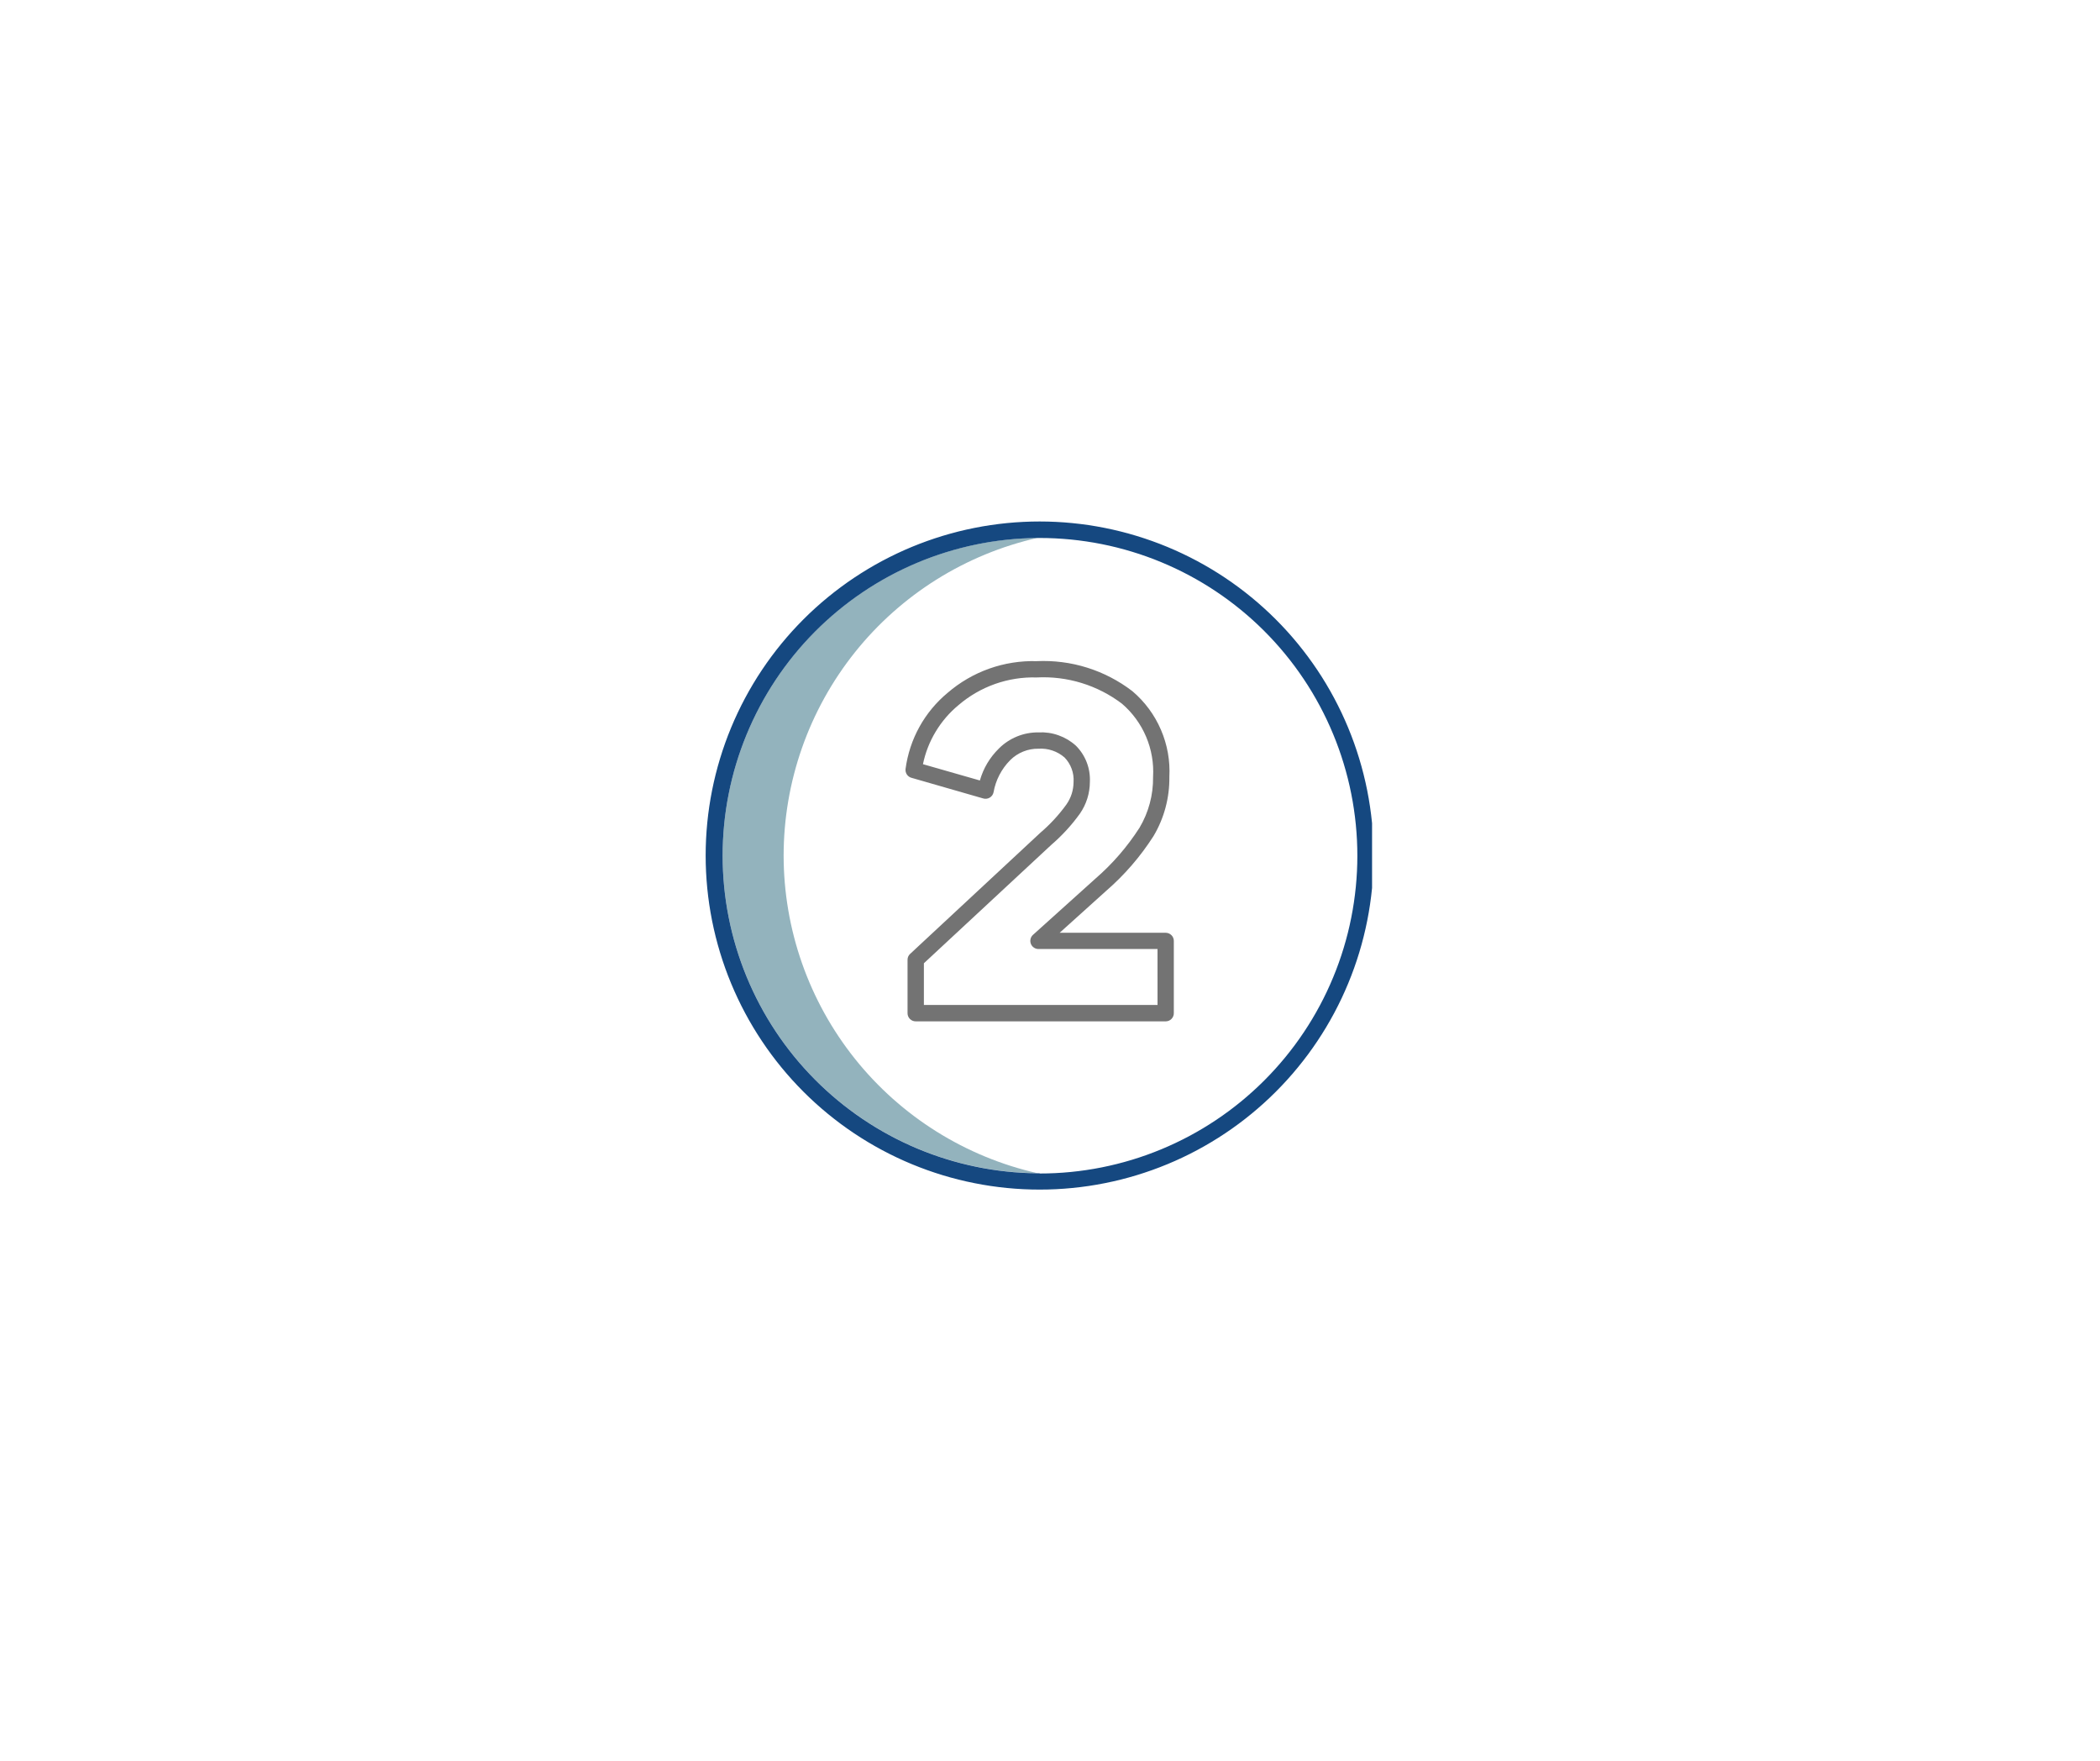 <svg xmlns="http://www.w3.org/2000/svg" xmlns:xlink="http://www.w3.org/1999/xlink" width="940" zoomAndPan="magnify" viewBox="0 0 705.12 599.04" height="788" preserveAspectRatio="xMidYMid meet" version="1.0"><defs><clipPath id="8850dbd979"><path d="M 235 177.016 L 462.152 177.016 L 462.152 405 L 235 405 Z M 235 177.016" clip-rule="nonzero"></path></clipPath></defs><path fill="#93b3bd" d="M 261.918 291.062 C 261.922 287.949 262.055 284.84 262.32 281.734 C 262.582 278.633 262.977 275.547 263.5 272.477 C 264.023 269.406 264.676 266.363 265.457 263.348 C 266.238 260.336 267.145 257.355 268.176 254.418 C 269.207 251.48 270.359 248.59 271.633 245.75 C 272.91 242.906 274.301 240.125 275.812 237.398 C 277.32 234.676 278.941 232.02 280.676 229.434 C 282.406 226.844 284.246 224.336 286.191 221.902 C 288.137 219.469 290.18 217.121 292.32 214.863 C 294.465 212.602 296.699 210.438 299.023 208.363 C 301.348 206.293 303.758 204.32 306.246 202.453 C 308.738 200.582 311.305 198.82 313.941 197.168 C 316.582 195.516 319.285 193.977 322.055 192.551 C 324.824 191.125 327.648 189.82 330.527 188.633 C 333.406 187.445 336.332 186.379 339.301 185.438 C 342.27 184.496 345.273 183.684 348.309 182.996 C 346.551 183.012 344.793 183.07 343.035 183.168 C 341.281 183.27 339.527 183.414 337.777 183.602 C 336.027 183.789 334.285 184.016 332.547 184.289 C 330.809 184.559 329.078 184.875 327.355 185.23 C 325.633 185.586 323.922 185.984 322.219 186.422 C 320.516 186.863 318.824 187.344 317.145 187.867 C 315.465 188.387 313.797 188.953 312.145 189.555 C 310.492 190.16 308.855 190.801 307.234 191.484 C 305.613 192.168 304.012 192.891 302.426 193.652 C 300.84 194.418 299.273 195.215 297.727 196.055 C 296.18 196.895 294.656 197.77 293.152 198.68 C 291.648 199.594 290.168 200.543 288.711 201.527 C 287.254 202.512 285.82 203.535 284.414 204.59 C 283.008 205.645 281.625 206.73 280.27 207.855 C 278.918 208.977 277.59 210.133 276.293 211.32 C 274.992 212.508 273.727 213.727 272.488 214.973 C 271.25 216.223 270.043 217.5 268.867 218.809 C 267.688 220.117 266.547 221.453 265.434 222.816 C 264.324 224.184 263.246 225.57 262.203 226.988 C 261.16 228.406 260.152 229.848 259.18 231.312 C 258.207 232.777 257.273 234.266 256.371 235.777 C 255.473 237.289 254.609 238.82 253.785 240.375 C 252.961 241.93 252.172 243.5 251.426 245.094 C 250.676 246.688 249.969 248.297 249.297 249.922 C 248.629 251.547 248 253.191 247.41 254.848 C 246.82 256.504 246.27 258.176 245.762 259.859 C 245.254 261.543 244.789 263.238 244.363 264.945 C 243.938 266.652 243.555 268.371 243.215 270.094 C 242.871 271.82 242.574 273.555 242.316 275.293 C 242.059 277.035 241.844 278.781 241.676 280.531 C 241.504 282.281 241.375 284.035 241.289 285.793 C 241.203 287.551 241.16 289.309 241.16 291.066 C 241.16 292.824 241.203 294.582 241.289 296.34 C 241.375 298.098 241.504 299.852 241.676 301.602 C 241.844 303.352 242.059 305.098 242.316 306.84 C 242.574 308.578 242.871 310.312 243.215 312.039 C 243.555 313.762 243.938 315.48 244.363 317.188 C 244.789 318.895 245.254 320.59 245.762 322.273 C 246.27 323.957 246.82 325.629 247.41 327.285 C 248 328.941 248.629 330.586 249.297 332.211 C 249.969 333.84 250.676 335.445 251.426 337.039 C 252.172 338.633 252.961 340.203 253.785 341.758 C 254.609 343.312 255.473 344.844 256.371 346.355 C 257.273 347.867 258.207 349.355 259.18 350.82 C 260.152 352.285 261.16 353.727 262.203 355.145 C 263.246 356.562 264.324 357.953 265.434 359.316 C 266.547 360.68 267.688 362.016 268.867 363.324 C 270.043 364.633 271.25 365.91 272.488 367.16 C 273.727 368.41 274.996 369.625 276.293 370.812 C 277.59 372 278.918 373.156 280.27 374.277 C 281.625 375.402 283.008 376.488 284.414 377.543 C 285.82 378.602 287.254 379.621 288.711 380.605 C 290.168 381.59 291.648 382.539 293.152 383.453 C 294.656 384.363 296.18 385.242 297.727 386.078 C 299.273 386.918 300.84 387.719 302.426 388.48 C 304.012 389.242 305.613 389.965 307.234 390.648 C 308.855 391.332 310.492 391.973 312.145 392.578 C 313.797 393.184 315.465 393.746 317.145 394.266 C 318.824 394.789 320.516 395.27 322.219 395.711 C 323.922 396.148 325.633 396.547 327.355 396.902 C 329.078 397.262 330.809 397.574 332.547 397.844 C 334.285 398.117 336.027 398.348 337.777 398.531 C 339.527 398.719 341.281 398.863 343.035 398.965 C 344.793 399.062 346.551 399.121 348.309 399.137 C 345.273 398.449 342.27 397.637 339.301 396.695 C 336.332 395.754 333.406 394.688 330.527 393.5 C 327.648 392.312 324.824 391.008 322.055 389.582 C 319.285 388.156 316.582 386.617 313.941 384.965 C 311.301 383.312 308.734 381.551 306.246 379.68 C 303.754 377.812 301.348 375.84 299.02 373.77 C 296.695 371.695 294.461 369.527 292.32 367.27 C 290.176 365.008 288.133 362.66 286.188 360.227 C 284.246 357.797 282.406 355.285 280.672 352.695 C 278.938 350.109 277.316 347.453 275.809 344.73 C 274.301 342.004 272.906 339.223 271.633 336.379 C 270.359 333.539 269.203 330.648 268.172 327.707 C 267.141 324.77 266.234 321.793 265.457 318.777 C 264.676 315.762 264.023 312.719 263.5 309.648 C 262.977 306.578 262.582 303.492 262.316 300.391 C 262.055 297.285 261.922 294.176 261.918 291.062 Z M 261.918 291.062" fill-opacity="1" fill-rule="nonzero"></path><g clip-path="url(#8850dbd979)"><path fill="#154880" d="M 349.039 177.414 C 347.18 177.414 345.32 177.457 343.461 177.551 C 341.605 177.641 339.75 177.777 337.898 177.961 C 336.047 178.141 334.203 178.371 332.363 178.641 C 330.523 178.914 328.691 179.234 326.867 179.598 C 325.043 179.957 323.227 180.367 321.422 180.816 C 319.617 181.27 317.828 181.766 316.047 182.305 C 314.266 182.848 312.5 183.43 310.75 184.055 C 309 184.684 307.266 185.352 305.547 186.062 C 303.828 186.773 302.129 187.527 300.445 188.324 C 298.766 189.121 297.105 189.957 295.465 190.832 C 293.824 191.707 292.207 192.625 290.609 193.582 C 289.016 194.539 287.445 195.531 285.898 196.566 C 284.352 197.598 282.832 198.668 281.336 199.777 C 279.844 200.887 278.375 202.031 276.938 203.211 C 275.5 204.391 274.094 205.605 272.715 206.852 C 271.336 208.102 269.988 209.383 268.676 210.699 C 267.359 212.016 266.078 213.363 264.828 214.738 C 263.578 216.117 262.363 217.527 261.184 218.965 C 260.004 220.402 258.859 221.867 257.754 223.359 C 256.645 224.855 255.574 226.375 254.543 227.922 C 253.508 229.469 252.512 231.039 251.559 232.633 C 250.602 234.23 249.684 235.848 248.809 237.488 C 247.93 239.129 247.094 240.789 246.301 242.473 C 245.504 244.152 244.75 245.852 244.039 247.57 C 243.328 249.289 242.656 251.023 242.031 252.773 C 241.406 254.527 240.82 256.293 240.281 258.07 C 239.742 259.852 239.246 261.645 238.793 263.449 C 238.34 265.254 237.934 267.066 237.57 268.891 C 237.207 270.715 236.891 272.547 236.617 274.387 C 236.344 276.227 236.117 278.07 235.934 279.922 C 235.754 281.773 235.617 283.629 235.523 285.484 C 235.434 287.344 235.387 289.203 235.387 291.062 C 235.387 292.922 235.434 294.781 235.523 296.641 C 235.617 298.496 235.754 300.352 235.934 302.203 C 236.117 304.055 236.344 305.898 236.617 307.738 C 236.891 309.578 237.207 311.41 237.57 313.234 C 237.934 315.059 238.34 316.875 238.793 318.676 C 239.246 320.48 239.742 322.273 240.281 324.055 C 240.82 325.832 241.406 327.598 242.031 329.352 C 242.656 331.102 243.328 332.836 244.039 334.555 C 244.75 336.273 245.504 337.973 246.301 339.656 C 247.094 341.336 247.93 342.996 248.809 344.637 C 249.684 346.277 250.602 347.895 251.559 349.492 C 252.512 351.086 253.508 352.656 254.543 354.203 C 255.574 355.75 256.645 357.27 257.754 358.766 C 258.859 360.258 260.004 361.723 261.184 363.16 C 262.363 364.598 263.578 366.008 264.828 367.387 C 266.078 368.762 267.359 370.109 268.676 371.426 C 269.992 372.742 271.336 374.023 272.715 375.273 C 274.094 376.52 275.5 377.734 276.938 378.914 C 278.375 380.094 279.844 381.238 281.336 382.348 C 282.832 383.457 284.352 384.527 285.898 385.559 C 287.445 386.594 289.016 387.586 290.609 388.543 C 292.207 389.5 293.824 390.418 295.465 391.293 C 297.105 392.172 298.766 393.008 300.445 393.801 C 302.129 394.598 303.828 395.352 305.547 396.062 C 307.266 396.773 309 397.441 310.75 398.07 C 312.5 398.695 314.266 399.277 316.047 399.82 C 317.828 400.359 319.617 400.855 321.422 401.309 C 323.227 401.758 325.043 402.168 326.867 402.527 C 328.691 402.891 330.523 403.211 332.363 403.484 C 334.203 403.754 336.047 403.984 337.898 404.164 C 339.75 404.348 341.605 404.484 343.461 404.574 C 345.32 404.668 347.18 404.711 349.039 404.711 C 350.898 404.711 352.758 404.668 354.613 404.574 C 356.473 404.484 358.328 404.348 360.176 404.164 C 362.027 403.984 363.875 403.754 365.715 403.484 C 367.555 403.211 369.387 402.891 371.211 402.527 C 373.035 402.168 374.848 401.758 376.652 401.309 C 378.457 400.855 380.25 400.359 382.027 399.82 C 383.809 399.277 385.574 398.695 387.324 398.07 C 389.078 397.441 390.812 396.773 392.531 396.062 C 394.25 395.352 395.949 394.598 397.629 393.801 C 399.312 393.008 400.973 392.172 402.613 391.293 C 404.254 390.418 405.871 389.5 407.465 388.543 C 409.062 387.586 410.633 386.594 412.18 385.559 C 413.727 384.527 415.246 383.457 416.738 382.348 C 418.234 381.238 419.699 380.094 421.137 378.914 C 422.574 377.734 423.984 376.52 425.359 375.273 C 426.738 374.023 428.086 372.742 429.402 371.426 C 430.715 370.109 432 368.762 433.246 367.387 C 434.496 366.008 435.711 364.598 436.891 363.16 C 438.07 361.723 439.215 360.258 440.324 358.766 C 441.43 357.27 442.5 355.75 443.535 354.203 C 444.566 352.656 445.562 351.086 446.52 349.492 C 447.477 347.895 448.391 346.277 449.27 344.637 C 450.145 342.996 450.98 341.336 451.777 339.656 C 452.57 337.973 453.324 336.273 454.035 334.555 C 454.75 332.836 455.418 331.102 456.043 329.352 C 456.672 327.598 457.254 325.832 457.793 324.055 C 458.336 322.273 458.832 320.48 459.281 318.676 C 459.734 316.875 460.141 315.059 460.504 313.234 C 460.867 311.41 461.184 309.578 461.457 307.738 C 461.73 305.898 461.957 304.055 462.141 302.203 C 462.324 300.352 462.461 298.496 462.551 296.641 C 462.641 294.781 462.688 292.922 462.688 291.062 C 462.688 289.203 462.641 287.344 462.547 285.488 C 462.457 283.629 462.32 281.773 462.137 279.926 C 461.953 278.074 461.723 276.23 461.449 274.391 C 461.176 272.551 460.859 270.719 460.496 268.895 C 460.133 267.07 459.723 265.258 459.27 263.453 C 458.82 261.648 458.324 259.855 457.781 258.078 C 457.242 256.297 456.656 254.535 456.031 252.781 C 455.402 251.031 454.734 249.297 454.023 247.578 C 453.309 245.859 452.555 244.16 451.762 242.48 C 450.965 240.801 450.129 239.141 449.254 237.5 C 448.375 235.859 447.457 234.242 446.504 232.648 C 445.547 231.051 444.551 229.48 443.52 227.934 C 442.484 226.391 441.414 224.867 440.305 223.375 C 439.199 221.883 438.055 220.418 436.875 218.98 C 435.695 217.543 434.48 216.133 433.23 214.754 C 431.98 213.379 430.699 212.031 429.383 210.715 C 428.07 209.402 426.723 208.117 425.344 206.871 C 423.969 205.621 422.559 204.406 421.121 203.227 C 419.684 202.047 418.219 200.902 416.727 199.797 C 415.23 198.688 413.711 197.617 412.164 196.582 C 410.621 195.551 409.047 194.555 407.453 193.598 C 405.859 192.641 404.242 191.727 402.602 190.848 C 400.961 189.973 399.301 189.137 397.621 188.34 C 395.938 187.543 394.238 186.789 392.52 186.078 C 390.805 185.367 389.07 184.695 387.316 184.07 C 385.566 183.441 383.801 182.859 382.023 182.32 C 380.242 181.777 378.453 181.281 376.648 180.828 C 374.844 180.375 373.031 179.969 371.207 179.605 C 369.383 179.242 367.551 178.922 365.711 178.648 C 363.871 178.375 362.027 178.148 360.176 177.965 C 358.324 177.781 356.473 177.645 354.613 177.551 C 352.758 177.461 350.898 177.414 349.039 177.414 Z M 349.039 399.168 C 348.793 399.168 348.555 399.168 348.309 399.168 C 346.551 399.152 344.793 399.098 343.035 398.996 C 341.281 398.895 339.527 398.75 337.777 398.562 C 336.027 398.379 334.285 398.148 332.547 397.879 C 330.809 397.605 329.078 397.293 327.355 396.934 C 325.633 396.578 323.922 396.18 322.219 395.742 C 320.516 395.301 318.824 394.82 317.145 394.297 C 315.465 393.777 313.797 393.215 312.145 392.609 C 310.492 392.008 308.855 391.363 307.234 390.68 C 305.613 389.996 304.012 389.273 302.426 388.512 C 300.84 387.75 299.273 386.949 297.727 386.109 C 296.18 385.273 294.656 384.395 293.152 383.484 C 291.648 382.57 290.168 381.621 288.711 380.637 C 287.254 379.652 285.82 378.633 284.414 377.578 C 283.008 376.52 281.625 375.434 280.27 374.309 C 278.918 373.188 277.59 372.031 276.293 370.844 C 274.992 369.66 273.727 368.441 272.488 367.191 C 271.25 365.941 270.043 364.664 268.867 363.355 C 267.688 362.047 266.547 360.711 265.434 359.348 C 264.324 357.984 263.246 356.594 262.203 355.176 C 261.16 353.758 260.152 352.32 259.18 350.852 C 258.207 349.387 257.273 347.898 256.371 346.387 C 255.473 344.875 254.609 343.344 253.785 341.789 C 252.961 340.234 252.172 338.664 251.426 337.07 C 250.676 335.48 249.969 333.871 249.297 332.242 C 248.629 330.617 248 328.973 247.41 327.316 C 246.82 325.66 246.27 323.988 245.762 322.305 C 245.254 320.621 244.789 318.926 244.363 317.219 C 243.938 315.512 243.555 313.793 243.215 312.07 C 242.871 310.344 242.574 308.609 242.316 306.871 C 242.059 305.129 241.844 303.383 241.676 301.633 C 241.504 299.883 241.375 298.129 241.289 296.371 C 241.203 294.617 241.16 292.855 241.16 291.098 C 241.16 289.34 241.203 287.582 241.289 285.824 C 241.375 284.066 241.504 282.312 241.676 280.562 C 241.844 278.812 242.059 277.066 242.316 275.324 C 242.574 273.586 242.871 271.852 243.215 270.129 C 243.555 268.402 243.938 266.684 244.363 264.977 C 244.789 263.27 245.254 261.574 245.762 259.891 C 246.27 258.207 246.82 256.535 247.41 254.879 C 248 253.223 248.629 251.582 249.297 249.953 C 249.969 248.328 250.676 246.719 251.426 245.125 C 252.172 243.535 252.961 241.961 253.785 240.406 C 254.609 238.855 255.473 237.32 256.371 235.809 C 257.273 234.297 258.207 232.809 259.18 231.344 C 260.152 229.879 261.16 228.438 262.203 227.02 C 263.246 225.605 264.324 224.215 265.434 222.848 C 266.547 221.484 267.688 220.148 268.867 218.84 C 270.043 217.535 271.25 216.254 272.488 215.004 C 273.727 213.758 274.996 212.539 276.293 211.352 C 277.59 210.164 278.918 209.008 280.27 207.887 C 281.625 206.766 283.008 205.676 284.414 204.621 C 285.82 203.566 287.254 202.543 288.711 201.559 C 290.168 200.574 291.648 199.625 293.152 198.711 C 294.656 197.801 296.18 196.926 297.727 196.086 C 299.273 195.246 300.84 194.449 302.426 193.688 C 304.012 192.926 305.613 192.203 307.234 191.52 C 308.855 190.836 310.492 190.191 312.145 189.586 C 313.797 188.984 315.465 188.422 317.145 187.898 C 318.824 187.375 320.516 186.895 322.219 186.453 C 323.922 186.016 325.633 185.617 327.355 185.262 C 329.078 184.906 330.809 184.59 332.547 184.32 C 334.285 184.047 336.027 183.82 337.777 183.633 C 339.527 183.445 341.281 183.301 343.035 183.203 C 344.793 183.102 346.551 183.043 348.309 183.027 C 348.555 183.027 348.793 183.027 349.039 183.027 C 350.809 183.027 352.574 183.07 354.344 183.156 C 356.109 183.246 357.875 183.375 359.633 183.547 C 361.395 183.723 363.148 183.938 364.902 184.199 C 366.652 184.457 368.395 184.758 370.129 185.105 C 371.863 185.449 373.59 185.836 375.305 186.266 C 377.023 186.695 378.727 187.168 380.418 187.684 C 382.113 188.195 383.793 188.75 385.457 189.348 C 387.125 189.941 388.773 190.578 390.41 191.258 C 392.043 191.934 393.66 192.652 395.258 193.406 C 396.859 194.164 398.438 194.957 400 195.793 C 401.559 196.625 403.098 197.5 404.617 198.406 C 406.133 199.316 407.629 200.266 409.098 201.246 C 410.57 202.23 412.016 203.25 413.438 204.301 C 414.859 205.355 416.254 206.445 417.621 207.566 C 418.988 208.688 420.328 209.844 421.637 211.031 C 422.949 212.219 424.23 213.441 425.48 214.691 C 426.73 215.941 427.953 217.223 429.141 218.535 C 430.328 219.844 431.484 221.184 432.605 222.551 C 433.727 223.918 434.816 225.312 435.871 226.734 C 436.922 228.156 437.941 229.602 438.926 231.074 C 439.906 232.543 440.855 234.039 441.766 235.555 C 442.672 237.074 443.547 238.613 444.379 240.172 C 445.215 241.734 446.008 243.312 446.766 244.914 C 447.52 246.512 448.238 248.129 448.914 249.762 C 449.594 251.398 450.23 253.047 450.824 254.715 C 451.422 256.379 451.977 258.059 452.488 259.754 C 453.004 261.445 453.473 263.148 453.906 264.867 C 454.336 266.582 454.723 268.309 455.066 270.043 C 455.414 271.777 455.715 273.52 455.973 275.27 C 456.234 277.02 456.449 278.777 456.625 280.539 C 456.797 282.297 456.926 284.062 457.016 285.828 C 457.102 287.598 457.145 289.363 457.145 291.133 C 457.145 292.902 457.102 294.672 457.016 296.438 C 456.926 298.207 456.797 299.969 456.625 301.73 C 456.449 303.492 456.234 305.246 455.973 306.996 C 455.715 308.746 455.414 310.488 455.066 312.223 C 454.723 313.961 454.336 315.684 453.906 317.402 C 453.473 319.117 453.004 320.824 452.488 322.516 C 451.977 324.207 451.422 325.887 450.824 327.555 C 450.23 329.219 449.594 330.871 448.914 332.504 C 448.238 334.141 447.52 335.758 446.766 337.355 C 446.008 338.953 445.215 340.535 444.379 342.094 C 443.547 343.656 442.672 345.195 441.766 346.711 C 440.855 348.23 439.906 349.723 438.926 351.195 C 437.941 352.664 436.922 354.113 435.871 355.531 C 434.816 356.953 433.727 358.348 432.605 359.715 C 431.484 361.082 430.328 362.422 429.141 363.734 C 427.953 365.043 426.73 366.324 425.48 367.578 C 424.23 368.828 422.949 370.047 421.637 371.234 C 420.328 372.422 418.988 373.578 417.621 374.703 C 416.254 375.824 414.859 376.91 413.438 377.965 C 412.016 379.02 410.57 380.039 409.098 381.02 C 407.629 382.004 406.133 382.949 404.617 383.859 C 403.098 384.77 401.559 385.641 400 386.477 C 398.438 387.309 396.859 388.105 395.258 388.859 C 393.66 389.617 392.043 390.336 390.41 391.012 C 388.773 391.688 387.125 392.324 385.457 392.922 C 383.793 393.516 382.113 394.07 380.418 394.586 C 378.727 395.098 377.023 395.57 375.305 396 C 373.59 396.43 371.863 396.816 370.129 397.164 C 368.395 397.508 366.652 397.809 364.902 398.07 C 363.148 398.328 361.395 398.547 359.633 398.719 C 357.875 398.895 356.109 399.023 354.344 399.109 C 352.574 399.195 350.809 399.238 349.039 399.238 Z M 349.039 399.168" fill-opacity="1" fill-rule="nonzero"></path></g><path fill="#737373" d="M 391.926 317.34 L 355.848 317.34 L 371.625 303.125 C 377.91 297.68 383.297 291.453 387.781 284.449 C 389.59 281.41 390.949 278.188 391.867 274.773 C 392.781 271.359 393.219 267.883 393.176 264.348 C 393.324 261.594 393.156 258.855 392.672 256.137 C 392.184 253.418 391.395 250.793 390.301 248.258 C 389.207 245.723 387.84 243.344 386.195 241.125 C 384.551 238.91 382.676 236.906 380.566 235.125 C 378.258 233.352 375.812 231.797 373.23 230.457 C 370.645 229.113 367.965 228.008 365.188 227.141 C 362.41 226.27 359.578 225.648 356.691 225.281 C 353.805 224.91 350.906 224.793 348 224.93 C 345.254 224.855 342.527 225.031 339.812 225.461 C 337.102 225.891 334.449 226.562 331.863 227.484 C 329.277 228.406 326.793 229.555 324.422 230.934 C 322.047 232.316 319.82 233.902 317.738 235.695 C 315.789 237.309 314.008 239.09 312.391 241.039 C 310.773 242.988 309.355 245.07 308.129 247.285 C 306.902 249.5 305.895 251.809 305.102 254.215 C 304.309 256.617 303.746 259.074 303.41 261.586 C 303.367 261.914 303.383 262.238 303.457 262.562 C 303.531 262.887 303.66 263.188 303.84 263.465 C 304.023 263.742 304.246 263.98 304.512 264.176 C 304.781 264.375 305.074 264.52 305.391 264.609 L 329.871 271.652 C 330.242 271.754 330.617 271.781 331 271.73 C 331.379 271.68 331.734 271.555 332.066 271.355 C 332.395 271.156 332.672 270.902 332.895 270.586 C 333.117 270.273 333.27 269.93 333.348 269.551 C 333.711 267.484 334.375 265.52 335.34 263.656 C 336.305 261.793 337.527 260.113 339.004 258.621 C 340.281 257.348 341.754 256.375 343.422 255.695 C 345.094 255.02 346.832 254.691 348.633 254.719 C 350.254 254.613 351.832 254.816 353.367 255.332 C 354.906 255.852 356.285 256.641 357.512 257.703 C 358.586 258.812 359.391 260.094 359.922 261.543 C 360.457 262.992 360.676 264.488 360.578 266.027 C 360.555 268.848 359.738 271.414 358.121 273.727 C 355.547 277.281 352.59 280.48 349.25 283.332 L 304.973 324.516 C 304.379 325.062 304.086 325.738 304.086 326.543 L 304.086 344.703 C 304.082 345.07 304.152 345.426 304.293 345.766 C 304.434 346.105 304.633 346.406 304.895 346.668 C 305.156 346.926 305.453 347.125 305.793 347.266 C 306.133 347.406 306.488 347.477 306.855 347.477 L 391.926 347.477 C 392.293 347.477 392.645 347.406 392.984 347.266 C 393.324 347.125 393.625 346.926 393.883 346.664 C 394.145 346.402 394.344 346.105 394.484 345.766 C 394.625 345.426 394.695 345.07 394.695 344.703 L 394.695 320.152 C 394.703 319.781 394.637 319.422 394.496 319.078 C 394.359 318.734 394.16 318.43 393.898 318.168 C 393.637 317.902 393.336 317.699 392.992 317.555 C 392.652 317.414 392.297 317.34 391.926 317.34 Z M 389.152 341.891 L 309.645 341.891 L 309.645 327.715 L 352.996 287.434 C 356.664 284.277 359.914 280.734 362.738 276.809 C 363.836 275.223 364.676 273.508 365.254 271.672 C 365.828 269.832 366.121 267.949 366.129 266.02 C 366.184 264.883 366.121 263.754 365.941 262.633 C 365.762 261.508 365.469 260.418 365.059 259.355 C 364.648 258.293 364.133 257.285 363.516 256.332 C 362.895 255.379 362.18 254.5 361.379 253.695 C 359.641 252.125 357.672 250.949 355.469 250.164 C 353.266 249.379 350.996 249.047 348.656 249.168 C 347.41 249.152 346.176 249.258 344.949 249.488 C 343.723 249.719 342.531 250.07 341.375 250.539 C 340.219 251.008 339.121 251.586 338.082 252.273 C 337.039 252.961 336.078 253.742 335.195 254.625 C 332.074 257.691 329.91 261.324 328.699 265.527 L 309.328 259.984 C 310.145 256.047 311.586 252.359 313.66 248.914 C 315.734 245.469 318.316 242.465 321.414 239.898 C 323.242 238.328 325.199 236.938 327.285 235.727 C 329.375 234.52 331.555 233.512 333.828 232.703 C 336.102 231.898 338.426 231.309 340.809 230.934 C 343.191 230.559 345.59 230.406 348 230.477 C 350.59 230.34 353.168 230.43 355.738 230.75 C 358.312 231.066 360.836 231.605 363.312 232.367 C 365.789 233.129 368.18 234.098 370.488 235.281 C 372.793 236.461 374.977 237.836 377.043 239.402 C 378.828 240.93 380.414 242.645 381.801 244.543 C 383.188 246.441 384.344 248.469 385.262 250.633 C 386.18 252.797 386.84 255.039 387.238 257.355 C 387.641 259.672 387.77 262.004 387.633 264.348 C 387.672 267.383 387.301 270.363 386.52 273.297 C 385.734 276.227 384.57 278.996 383.023 281.605 C 378.816 288.141 373.777 293.949 367.895 299.031 L 346.781 318.039 C 346.355 318.422 346.074 318.891 345.941 319.449 C 345.809 320.008 345.844 320.555 346.047 321.09 C 346.254 321.625 346.594 322.055 347.066 322.379 C 347.539 322.707 348.059 322.867 348.633 322.867 L 389.145 322.867 Z M 389.152 341.891" fill-opacity="1" fill-rule="nonzero"></path></svg>
